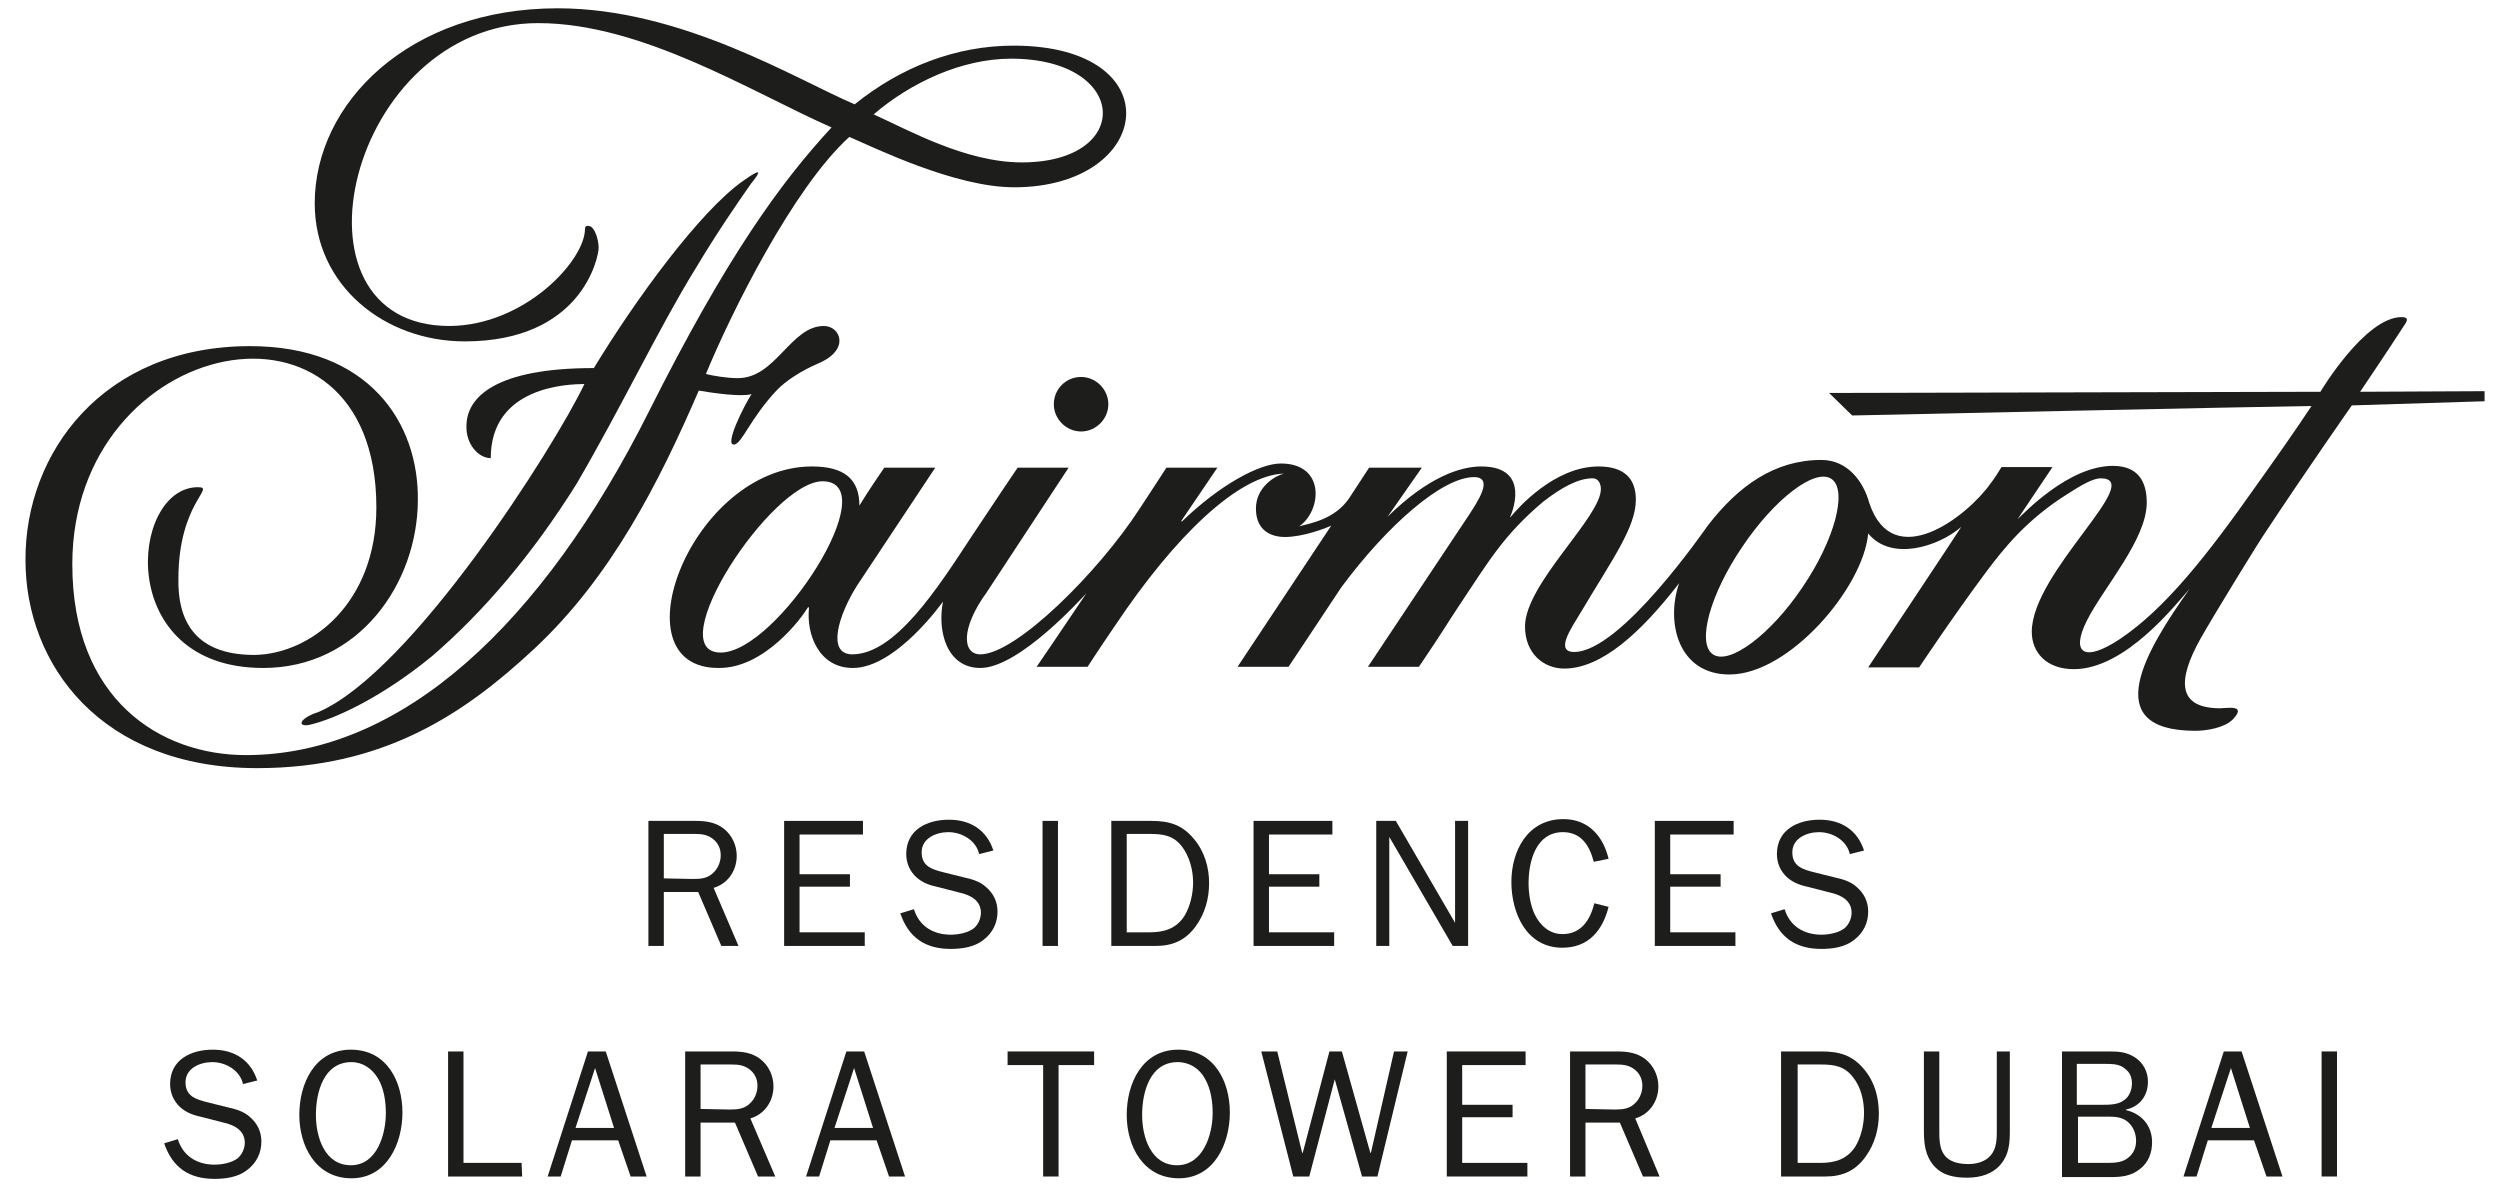 <?xml version="1.0" encoding="utf-8"?>
<!-- Generator: Adobe Illustrator 27.9.6, SVG Export Plug-In . SVG Version: 9.03 Build 54986)  -->
<svg version="1.1" id="Layer_1" xmlns="http://www.w3.org/2000/svg" xmlns:xlink="http://www.w3.org/1999/xlink" x="0px" y="0px"
	 viewBox="0 0 421.8 201.5" style="enable-background:new 0 0 421.8 201.5;" xml:space="preserve">
<style type="text/css">
	.st0{fill:#1D1D1B;}
</style>
<g>
	<path class="st0" d="M53.8,120.1c-3.4,1.1-3.7,2.6-1.6,2.2c4.8-1.1,12.8-5.1,20.7-11.6c8.6-7.4,16.9-17.1,24.4-29.1
		c7.7-13.2,14-26.5,20-36.2c3.7-6.2,7.1-11.1,9.4-14.4c1.8-2.2,1.8-2.7-1.3-0.5c-7.3,5.1-18.3,20.2-25.2,31.6
		c-16.6,0-21.5,4.9-21.5,9.8c-0.1,3,2,5.4,4.1,5.4c0-12.1,13-12.5,15.8-12.5C93.6,75.3,69.6,113.2,53.8,120.1L53.8,120.1z"/>
	<path class="st0" d="M126.8,66.5c-1.3,2-4.7,8.8-2.9,8.5c1.3-0.2,2.7-4.4,7.1-9.1c1.6-1.7,4.3-3.4,7.1-4.6c5.4-2.3,3.7-6.3,0.9-6.3
		c-5.6,0-8.1,8.8-14.5,8.8c-1.9,0-4.2-0.4-5.4-0.7c4.2-10.2,14.7-31.4,24.2-40c4.2,1.8,17.8,8.5,27.8,8.5c23.6,0,26.8-23.9-0.1-23.9
		c-9.7,0-19,3.6-26.8,9.9c-9.7-4.1-29.1-16.2-50.1-16.2c-25.1,0-41,16-41,32.9c0,14,11.9,23.3,25.3,23.3c19.7,0,22.6-14.1,22.6-15.8
		c0-1-0.4-2.8-1.2-3.5c-0.5-0.3-1.1-0.3-1.1,0.3c0,5.4-10.2,16.3-22.8,16.4c-29,0.1-17.2-51.1,14.9-51.1c17.6,0,36.1,11.7,49.5,17.6
		c-8.5,9.2-17.6,21.6-30.8,47.9c-18,35.9-41.7,58-68,58c-14.5,0-29.3-9.4-29.3-32.2c0-38.7,51.3-49.3,51.3-9.6
		c0,16.3-11.2,24.8-20.6,24.9c-10.6,0-12.9-6.5-12.8-12.8c0-12.9,6.4-15.5,3.3-15.5c-11.5,0-14.2,30.5,11,30.5
		c16.2,0,26-14.3,26.1-28.2c0.2-13.2-8.3-26.1-28.3-26.1c-24.9,0-38,18.1-37.9,36.1c0,17.6,12.7,35.1,39.1,35.1
		c21.2,0,34.8-9,46.7-20.1c13-12.1,21.1-28.1,27.8-43.6C120.2,66.3,125,67,126.8,66.5L126.8,66.5z M170.6,9.9
		c19.9,0,20.7,17.5,1.8,17.5c-9.5,0-19.2-5.5-25-8.1C153.7,13.9,162.3,9.9,170.6,9.9L170.6,9.9z"/>
	<path class="st0" d="M182.4,63.6c-2.6,0-4.6,2.1-4.6,4.6s2.1,4.6,4.6,4.6s4.6-2.1,4.6-4.6S184.9,63.6,182.4,63.6z"/>
	<path class="st0" d="M398.2,66.1c0,0,4.8-7.1,7.5-11.3c0.5-0.7,0.7-1.3-0.5-1.3c-6.2,0-13.7,12.6-13.7,12.6l-82.9,0.2l3.9,3.8
		c0,0,69-1.5,77.5-1.6c-2.7,4.1-6.3,9.2-9.3,13.4c-8.3,11.8-15.4,20.8-23,25.9c-6,4-8.4,2.5-5.6-3.1c2.9-5.7,10.1-13.7,10.1-19.9
		c0-2.8-0.9-6.2-5.7-6.2c-7.5,0-15,8-16.1,9l5.9-8.8h-8.6c-0.5,0.8-1.1,1.8-1.8,2.7c-4,5.7-16.5,15.3-20.5,3.4
		c-1-3.7-3.7-7.3-8.1-7.3c-7.9,0-14,4.4-19.1,11c-0.4,0.5-14.7,21.4-22.6,21.4c-3.3,0-0.5-4,1-6.5C272,94.4,276,89,276,84.3
		c0-3.5-1.9-5.6-6.3-5.6c-7.4,0-13.6,7-14.8,8.5c-0.1,0.1-0.1,0.1-0.1,0c0,0,3.9-8.5-4.9-8.5c-3.5,0-9,1.8-15.8,8.5l0,0l5.8-8.3H231
		l-3.4,5.2c-2.4,3.5-6.5,4.2-8.4,4.7c3.8-2.6,4.5-10.6-3.1-10.6c-3.6,0-10.3,3.6-16.7,9.8l-0.1-0.1l6.1-9h-8.6c0,0-1.8,2.8-4.5,6.9
		c-7,10.8-20.9,24.6-26.9,24.6c-3,0-3.4-4.3,1.1-10.5c5.7-8.7,13.8-21,13.8-21h-8.6c0,0-3.6,5.3-7.9,11.8
		c-5.7,8.7-12.8,19.7-20,19.7c-4.4,0-2.3-6.7,0.8-11.6c4.5-6.8,13.2-19.9,13.2-19.9h-8.6c0,0-2.9,4.2-4.2,6.4c0-4.5-2.6-6.6-8-6.6
		c-20.3,0-33.3,34-15.8,34c7.8,0.1,14.1-8.5,15.1-10.2c0.1,0,0.1-0.1,0.2,0c-0.5,4.6,1.7,10.2,7.4,10.2c7.3,0,15.2-11.2,15.2-11.2
		c-1,5.1,0.7,11.2,6.3,11.2c6.6,0,17.3-12,17.9-12.6c0.1-0.1,0.1,0,0,0c-4.5,6.7-8.4,12.4-8.4,12.4h8.6c0,0,1.8-2.8,4.6-6.9
		c10.3-15.4,20.9-25.4,28.5-25.7c0.1,0,0.1,0,0,0c-1.5,0.4-4.7,2.3-4.7,5.9s2.4,4.8,4.9,4.8c3.1,0,6.9-1.5,7.8-1.9l-15.8,23.8h8.6
		c0,0,6-9,8.9-13.4c7.7-10.4,17-18.6,22.4-18.6c3.5,0,0.4,4.4-0.8,6.3c-1.4,2.1-17.1,25.7-17.1,25.7h8.6c4.6-6.8,4.5-6.9,6.7-10.2
		c5.2-7.8,7.6-12,14.2-17.6c3.2-2.5,6-4,8.4-4c1.1,0,1.4,1.1,1.4,1.8c0,4.8-12.8,16-12.8,23.2c0,4.6,3.2,7.1,6.6,7.1
		c6.3,0,12.9-6,19.4-14.4c-2.3,6.7-0.1,15.4,8.5,15.4c10.1,0,22.6-14.7,23.4-23.8c3.9,4.8,11.9,2.2,15.7-1.1
		c-0.2,0.4-15.7,23.7-15.7,23.7h8.6c0,0,5.5-8.3,11.3-16.1c3-4,6.9-8.9,13.8-13.2c2.3-1.5,4.3-2.6,5.5-2.6
		c7.8,0-11.6,15.8-11.6,25.9c0,3.5,2.5,6.3,7.1,6.3c8.8,0,17.3-11.1,19.5-13.5c0-0.1,0.1,0,0,0c-7.1,10-15.7,23.9,1,23.9
		c1.9,0,4.9-0.5,6.3-1.9c2.5-2.6-1-1.9-2.1-1.9c-7.1,0-7.4-4.5-3.3-11.8c2.5-4.4,10-16.6,11-18c6.8-10.3,14.5-21.3,14.5-21.3
		l22.4-0.7V66L398.2,66.1L398.2,66.1z M121.6,110.1c-10.3,0,8.5-28.9,17.2-28.9C149.6,81.3,131.1,110.1,121.6,110.1z M304.1,99.1
		c-5.3,7.9-12.3,13.2-15.1,11.3s-0.4-10.3,5-18.2c5.3-7.9,12.2-13.3,15-11.4C311.8,82.7,309.5,91.2,304.1,99.1L304.1,99.1z"/>
</g>
<g>
	<path class="st0" d="M121.7,159.6l-3.9-9.1H112v9.1h-2.6v-21.1h7.9c1.7,0,3.4,0.2,4.8,1.3c1.4,1.1,2.2,2.8,2.2,4.6
		c0,2.5-1.5,4.7-3.9,5.4l4.2,9.8H121.7z M116.9,148.3c1.4,0,2.6-0.1,3.6-1.2c0.7-0.7,1.1-1.8,1.1-2.8c0-1.2-0.5-2.2-1.5-2.9
		c-0.9-0.6-1.8-0.7-2.9-0.7H112v7.5L116.9,148.3L116.9,148.3z"/>
	<path class="st0" d="M145.9,159.6h-13.6v-21.1h13.3v2.3h-10.7v6.7h8.5v2.1h-8.5v7.7h11L145.9,159.6L145.9,159.6z"/>
	<path class="st0" d="M154.2,153.4c0.9,2.9,3.3,4.3,6.2,4.3c1.3,0,2.8-0.3,3.8-1c0.8-0.6,1.3-1.7,1.3-2.7c0-2.1-1.8-3-3.6-3.4
		l-3.5-0.9c-1.4-0.3-2.7-0.7-3.8-1.7c-1.1-1-1.7-2.4-1.7-3.9c0-4.1,3.5-5.8,7.2-5.8s6.4,1.8,7.5,5.2l-2.4,0.6
		c-0.5-2.3-2.9-3.7-5.2-3.7c-2,0-4.5,1-4.5,3.4s1.8,2.9,3.8,3.4l3.2,0.8c1.4,0.3,2.8,0.7,3.8,1.6c1.3,1.1,2,2.5,2,4.2
		c0,1.9-0.8,3.6-2.4,4.8c-1.5,1.2-3.6,1.5-5.5,1.5c-4.3,0-7.1-1.9-8.5-6L154.2,153.4L154.2,153.4z"/>
	<path class="st0" d="M175.9,159.6v-21.1h2.6v21.1H175.9z"/>
	<path class="st0" d="M187.5,138.5h6.7c3,0,5.2,0.6,7.2,3c1.8,2.1,2.6,4.8,2.6,7.5c0,2.6-0.7,5.1-2.2,7.2c-1.7,2.4-3.9,3.4-6.8,3.4
		h-7.5L187.5,138.5L187.5,138.5z M194,157.3c2.4,0,4.4-0.6,5.8-2.7c1-1.6,1.5-3.8,1.5-5.7c0-2.1-0.6-4.4-1.9-6.1
		c-1.4-1.8-3.1-2.1-5.4-2.1h-3.9v16.6L194,157.3L194,157.3z"/>
	<path class="st0" d="M225.1,159.6h-13.6v-21.1h13.3v2.3h-10.7v6.7h8.5v2.1h-8.5v7.7h11L225.1,159.6L225.1,159.6z"/>
	<path class="st0" d="M247.7,159.6h-2.6l-10.7-18.4v18.4h-2.2v-21.1h3.3l10,17.2v-17.2h2.2L247.7,159.6L247.7,159.6z"/>
	<path class="st0" d="M271.4,153c-1,4-3.4,6.9-7.8,6.9c-6.1,0-8.6-5.9-8.6-11.1s2.7-10.6,8.8-10.6c4.2,0,6.7,2.9,7.6,6.7l-2.5,0.5
		c-0.7-2.7-2.1-5-5.2-5c-4.6,0-5.8,5-5.8,8.6c0,1.7,0.3,3.7,1,5.2c0.9,1.9,2.5,3.4,4.7,3.4c3.2,0,4.7-2.4,5.4-5.2L271.4,153
		L271.4,153z"/>
	<path class="st0" d="M292.8,159.6h-13.6v-21.1h13.3v2.3h-10.7v6.7h8.5v2.1h-8.5v7.7h11L292.8,159.6L292.8,159.6z"/>
	<path class="st0" d="M301.1,153.4c0.9,2.9,3.3,4.3,6.2,4.3c1.3,0,2.8-0.3,3.8-1c0.8-0.6,1.3-1.7,1.3-2.7c0-2.1-1.8-3-3.6-3.4
		l-3.5-0.9c-1.4-0.3-2.7-0.7-3.8-1.7c-1.1-1-1.7-2.4-1.7-3.9c0-4.1,3.5-5.8,7.2-5.8s6.4,1.8,7.5,5.2l-2.4,0.6
		c-0.5-2.3-2.9-3.7-5.2-3.7c-2,0-4.5,1-4.5,3.4s1.8,2.9,3.8,3.4l3.2,0.8c1.4,0.3,2.8,0.7,3.8,1.6c1.3,1.1,2,2.5,2,4.2
		c0,1.9-0.8,3.6-2.4,4.8c-1.5,1.2-3.6,1.5-5.5,1.5c-4.3,0-7.1-1.9-8.5-6L301.1,153.4L301.1,153.4z"/>
	<path class="st0" d="M30,192.2c0.9,2.9,3.3,4.3,6.2,4.3c1.3,0,2.8-0.3,3.8-1c0.8-0.6,1.3-1.7,1.3-2.7c0-2.1-1.8-3-3.6-3.4l-3.5-0.9
		c-1.4-0.3-2.7-0.7-3.8-1.7c-1.1-1-1.7-2.4-1.7-3.9c0-4.1,3.5-5.8,7.2-5.8s6.4,1.8,7.5,5.2l-2.4,0.6c-0.5-2.3-2.9-3.7-5.2-3.7
		c-2,0-4.5,1-4.5,3.4s1.8,2.9,3.8,3.4l3.2,0.8c1.4,0.3,2.8,0.7,3.8,1.6c1.3,1.1,2,2.5,2,4.2c0,1.9-0.8,3.6-2.4,4.8
		c-1.5,1.2-3.6,1.5-5.5,1.5c-4.3,0-7.1-1.9-8.5-6L30,192.2L30,192.2z"/>
	<path class="st0" d="M50.5,188.1c0-5.3,2.6-11,8.7-11s8.7,5.4,8.7,10.6s-2.6,11.1-8.6,11.1S50.5,193.4,50.5,188.1z M65.1,187.8
		c0-1.9-0.3-4.1-1.3-5.8c-1-1.7-2.6-2.8-4.5-2.8c-4.7,0-6,5.1-6,8.9s1.5,8.5,5.9,8.5S65.1,191.4,65.1,187.8L65.1,187.8z"/>
	<path class="st0" d="M88.1,198.5H75.6v-21.1h2.6v18.8h9.8L88.1,198.5L88.1,198.5z"/>
	<path class="st0" d="M109.1,198.5h-2.7l-2.1-6.1h-7.8l-1.9,6.1h-2.2l6.8-21.1h3L109.1,198.5z M100.4,180.2l-3.3,10.1h6.5
		L100.4,180.2L100.4,180.2z"/>
	<path class="st0" d="M127.9,198.5l-3.9-9.1h-5.8v9.1h-2.6v-21.1h7.9c1.7,0,3.4,0.2,4.8,1.3c1.4,1.1,2.2,2.8,2.2,4.6
		c0,2.5-1.5,4.7-3.9,5.4l4.2,9.8H127.9L127.9,198.5z M123.1,187.2c1.4,0,2.6-0.1,3.6-1.2c0.7-0.7,1.1-1.8,1.1-2.8
		c0-1.2-0.5-2.2-1.5-2.9c-0.9-0.6-1.8-0.7-2.9-0.7h-5.2v7.5L123.1,187.2L123.1,187.2z"/>
	<path class="st0" d="M152.7,198.5H150l-2.1-6.1h-7.8l-1.9,6.1H136l6.8-21.1h3L152.7,198.5L152.7,198.5z M144.1,180.2l-3.3,10.1h6.5
		L144.1,180.2L144.1,180.2z"/>
	<path class="st0" d="M178.6,198.5h-2.6v-18.8h-6v-2.3h14.6v2.3h-6L178.6,198.5L178.6,198.5z"/>
	<path class="st0" d="M190.1,188.1c0-5.3,2.6-11,8.7-11s8.7,5.4,8.7,10.6s-2.6,11.1-8.6,11.1S190.1,193.4,190.1,188.1z M204.6,187.8
		c0-1.9-0.3-4.1-1.3-5.8c-0.9-1.7-2.6-2.8-4.6-2.8c-4.7,0-6,5.1-6,8.9s1.5,8.5,5.9,8.5S204.6,191.4,204.6,187.8L204.6,187.8z"/>
	<path class="st0" d="M232.4,198.5h-2.6l-4.6-16.4l-4.3,16.4h-2.7l-5.4-21.1h2.7l4.2,17.1h0.1l4.5-17.1h2.1l4.8,17.1h0.1l3.9-17.1
		h2.3L232.4,198.5L232.4,198.5z"/>
	<path class="st0" d="M257.7,198.5h-13.6v-21.1h13.3v2.3h-10.7v6.7h8.5v2.1h-8.5v7.7h11L257.7,198.5L257.7,198.5z"/>
	<path class="st0" d="M277.2,198.5l-3.9-9.1h-5.8v9.1h-2.6v-21.1h7.9c1.7,0,3.4,0.2,4.8,1.3c1.4,1.1,2.2,2.8,2.2,4.6
		c0,2.5-1.5,4.7-3.9,5.4l4.1,9.8H277.2z M272.4,187.2c1.4,0,2.6-0.1,3.6-1.2c0.7-0.7,1.1-1.8,1.1-2.8c0-1.2-0.5-2.2-1.5-2.9
		c-0.9-0.6-1.8-0.7-2.9-0.7h-5.2v7.5L272.4,187.2L272.4,187.2z"/>
	<path class="st0" d="M300.6,177.4h6.7c3,0,5.2,0.6,7.2,3c1.8,2.1,2.5,4.8,2.5,7.5c0,2.6-0.7,5.1-2.2,7.2c-1.7,2.4-3.9,3.4-6.8,3.4
		h-7.5V177.4z M307.2,196.2c2.4,0,4.4-0.6,5.8-2.7c1-1.6,1.5-3.8,1.5-5.7c0-2.1-0.5-4.4-1.9-6.1c-1.4-1.8-3.1-2.1-5.4-2.1h-3.9v16.6
		L307.2,196.2L307.2,196.2z"/>
	<path class="st0" d="M339.1,190.7c0,2.1-0.1,4-1.5,5.7c-1.4,1.7-3.5,2.3-5.7,2.3s-4.2-0.4-5.6-2c-1.5-1.7-1.7-3.8-1.7-6v-13.3h2.6
		v13.3c0,1.3,0,3,0.8,4.1c0.9,1.3,2.6,1.6,4.1,1.6c1.4,0,2.9-0.4,3.8-1.5c1-1.2,1-2.8,1-4.2v-13.3h2.2L339.1,190.7L339.1,190.7z"/>
	<path class="st0" d="M347.9,198.5v-21.1h8c1.6,0,2.9,0.1,4.3,1c1.4,0.9,2.2,2.4,2.2,4.1c0,2.4-1.4,4.2-3.7,4.7v0.1
		c2.6,0.6,4.4,2.6,4.4,5.4c0,1.8-0.6,3.4-2,4.5c-1.6,1.3-3.3,1.4-5.2,1.4H347.9L347.9,198.5z M354.6,186.4c1.3,0,2.8,0,3.8-0.8
		c0.9-0.6,1.3-1.8,1.3-2.8c0-1.3-0.5-2.1-1.6-2.8c-0.9-0.5-1.9-0.5-2.9-0.5h-4.8v6.9L354.6,186.4L354.6,186.4z M355.7,196.2
		c1.2,0,2.5-0.1,3.4-0.9c0.9-0.7,1.3-1.7,1.3-2.8c0-1.3-0.5-2.5-1.5-3.3c-1-0.8-2.3-0.8-3.5-0.8h-4.8v7.8H355.7z"/>
	<path class="st0" d="M385.1,198.5h-2.7l-2.1-6.1h-7.8l-1.9,6.1h-2.2l6.8-21.1h3L385.1,198.5L385.1,198.5z M376.4,180.2l-3.3,10.1
		h6.5L376.4,180.2L376.4,180.2z"/>
	<path class="st0" d="M391.7,198.5v-21.1h2.6v21.1H391.7z"/>
</g>
</svg>
